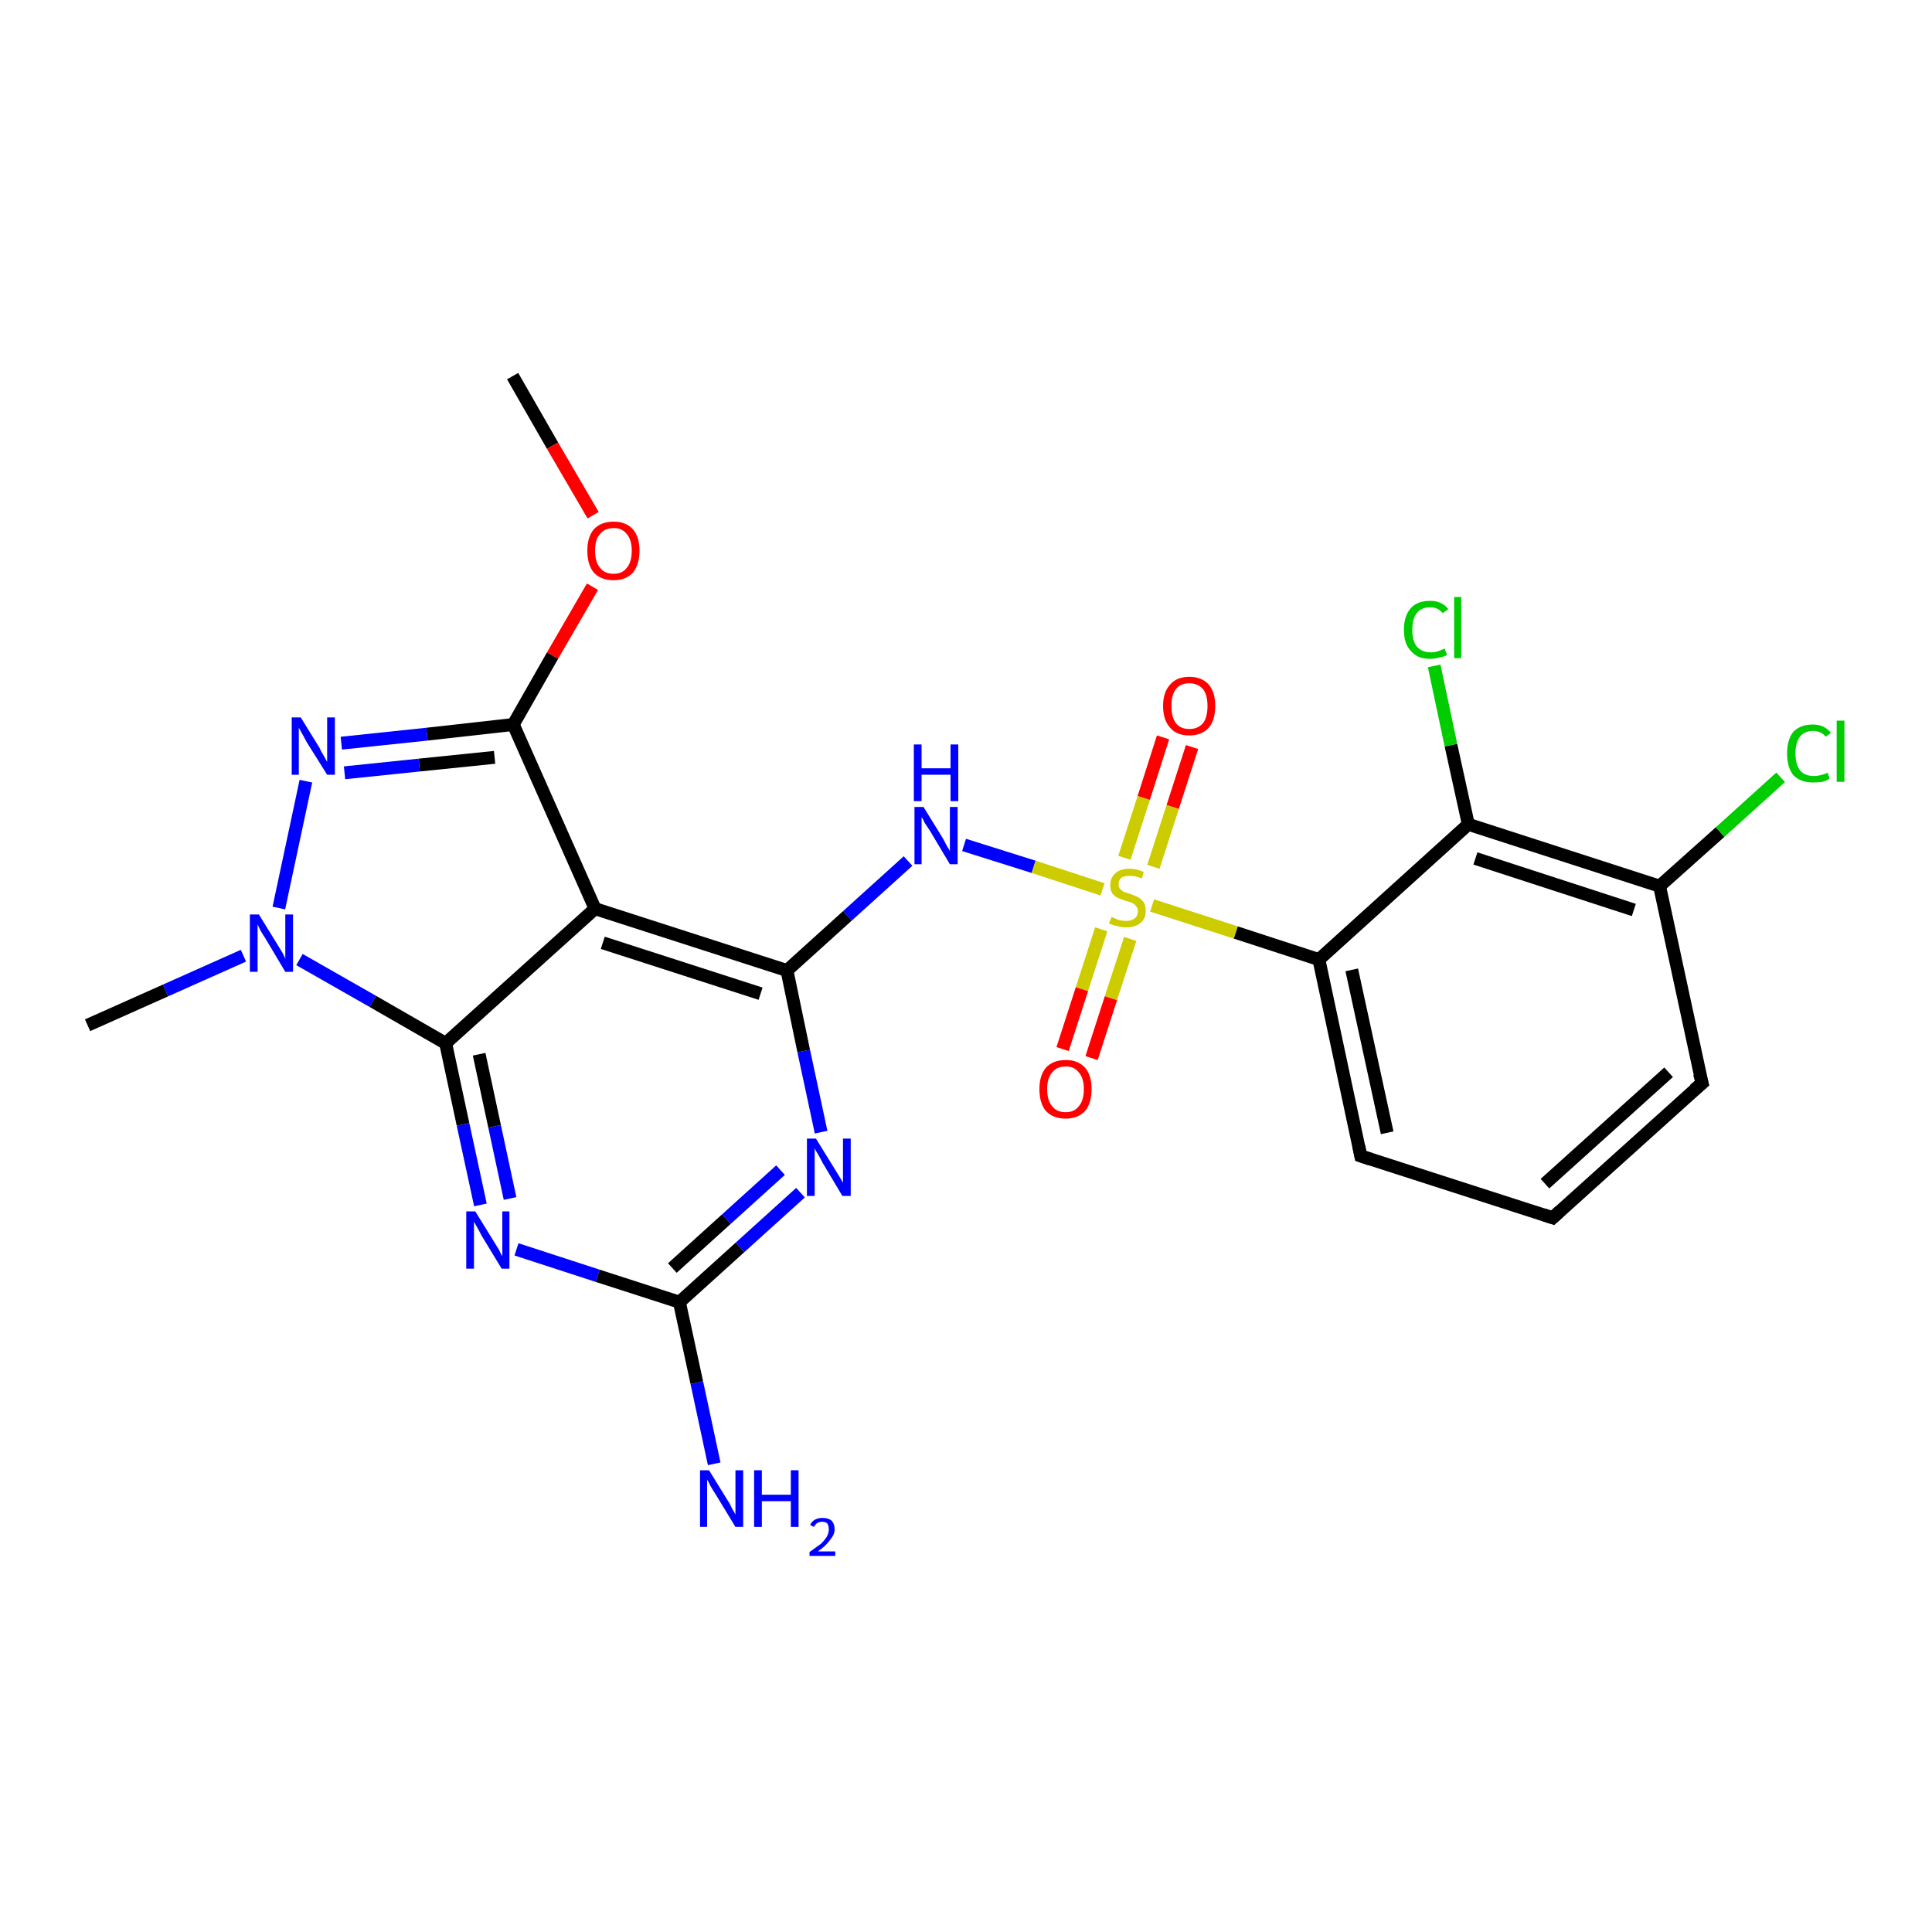 <?xml version='1.0' encoding='iso-8859-1'?>
<svg version='1.1' baseProfile='full'
              xmlns='http://www.w3.org/2000/svg'
                      xmlns:rdkit='http://www.rdkit.org/xml'
                      xmlns:xlink='http://www.w3.org/1999/xlink'
                  xml:space='preserve'
width='300px' height='300px' viewBox='0 0 300 300'>
<!-- END OF HEADER -->
<rect style='opacity:1.0;fill:#FFFFFF;stroke:none' width='300.0' height='300.0' x='0.0' y='0.0'> </rect>
<path class='bond-0 atom-0 atom-1' d='M 79.6,58.4 L 85.8,69.2' style='fill:none;fill-rule:evenodd;stroke:#000000;stroke-width:2.0px;stroke-linecap:butt;stroke-linejoin:miter;stroke-opacity:1' />
<path class='bond-0 atom-0 atom-1' d='M 85.8,69.2 L 92.1,80.0' style='fill:none;fill-rule:evenodd;stroke:#FF0000;stroke-width:2.0px;stroke-linecap:butt;stroke-linejoin:miter;stroke-opacity:1' />
<path class='bond-1 atom-1 atom-2' d='M 92.0,91.1 L 85.8,101.8' style='fill:none;fill-rule:evenodd;stroke:#FF0000;stroke-width:2.0px;stroke-linecap:butt;stroke-linejoin:miter;stroke-opacity:1' />
<path class='bond-1 atom-1 atom-2' d='M 85.8,101.8 L 79.7,112.5' style='fill:none;fill-rule:evenodd;stroke:#000000;stroke-width:2.0px;stroke-linecap:butt;stroke-linejoin:miter;stroke-opacity:1' />
<path class='bond-2 atom-2 atom-3' d='M 79.7,112.5 L 66.3,114.0' style='fill:none;fill-rule:evenodd;stroke:#000000;stroke-width:2.0px;stroke-linecap:butt;stroke-linejoin:miter;stroke-opacity:1' />
<path class='bond-2 atom-2 atom-3' d='M 66.3,114.0 L 53.0,115.4' style='fill:none;fill-rule:evenodd;stroke:#0000FF;stroke-width:2.0px;stroke-linecap:butt;stroke-linejoin:miter;stroke-opacity:1' />
<path class='bond-2 atom-2 atom-3' d='M 76.8,117.6 L 65.1,118.8' style='fill:none;fill-rule:evenodd;stroke:#000000;stroke-width:2.0px;stroke-linecap:butt;stroke-linejoin:miter;stroke-opacity:1' />
<path class='bond-2 atom-2 atom-3' d='M 65.1,118.8 L 53.5,120.0' style='fill:none;fill-rule:evenodd;stroke:#0000FF;stroke-width:2.0px;stroke-linecap:butt;stroke-linejoin:miter;stroke-opacity:1' />
<path class='bond-3 atom-3 atom-4' d='M 47.5,121.3 L 43.3,141.0' style='fill:none;fill-rule:evenodd;stroke:#0000FF;stroke-width:2.0px;stroke-linecap:butt;stroke-linejoin:miter;stroke-opacity:1' />
<path class='bond-4 atom-4 atom-5' d='M 37.8,148.4 L 25.7,153.8' style='fill:none;fill-rule:evenodd;stroke:#0000FF;stroke-width:2.0px;stroke-linecap:butt;stroke-linejoin:miter;stroke-opacity:1' />
<path class='bond-4 atom-4 atom-5' d='M 25.7,153.8 L 13.6,159.2' style='fill:none;fill-rule:evenodd;stroke:#000000;stroke-width:2.0px;stroke-linecap:butt;stroke-linejoin:miter;stroke-opacity:1' />
<path class='bond-5 atom-4 atom-6' d='M 46.5,149.0 L 57.9,155.5' style='fill:none;fill-rule:evenodd;stroke:#0000FF;stroke-width:2.0px;stroke-linecap:butt;stroke-linejoin:miter;stroke-opacity:1' />
<path class='bond-5 atom-4 atom-6' d='M 57.9,155.5 L 69.2,162.0' style='fill:none;fill-rule:evenodd;stroke:#000000;stroke-width:2.0px;stroke-linecap:butt;stroke-linejoin:miter;stroke-opacity:1' />
<path class='bond-6 atom-6 atom-7' d='M 69.2,162.0 L 71.9,174.6' style='fill:none;fill-rule:evenodd;stroke:#000000;stroke-width:2.0px;stroke-linecap:butt;stroke-linejoin:miter;stroke-opacity:1' />
<path class='bond-6 atom-6 atom-7' d='M 71.9,174.6 L 74.6,187.1' style='fill:none;fill-rule:evenodd;stroke:#0000FF;stroke-width:2.0px;stroke-linecap:butt;stroke-linejoin:miter;stroke-opacity:1' />
<path class='bond-6 atom-6 atom-7' d='M 74.4,163.7 L 76.8,174.9' style='fill:none;fill-rule:evenodd;stroke:#000000;stroke-width:2.0px;stroke-linecap:butt;stroke-linejoin:miter;stroke-opacity:1' />
<path class='bond-6 atom-6 atom-7' d='M 76.8,174.9 L 79.2,186.1' style='fill:none;fill-rule:evenodd;stroke:#0000FF;stroke-width:2.0px;stroke-linecap:butt;stroke-linejoin:miter;stroke-opacity:1' />
<path class='bond-7 atom-7 atom-8' d='M 80.2,194.0 L 92.8,198.1' style='fill:none;fill-rule:evenodd;stroke:#0000FF;stroke-width:2.0px;stroke-linecap:butt;stroke-linejoin:miter;stroke-opacity:1' />
<path class='bond-7 atom-7 atom-8' d='M 92.8,198.1 L 105.5,202.2' style='fill:none;fill-rule:evenodd;stroke:#000000;stroke-width:2.0px;stroke-linecap:butt;stroke-linejoin:miter;stroke-opacity:1' />
<path class='bond-8 atom-8 atom-9' d='M 105.5,202.2 L 108.2,214.7' style='fill:none;fill-rule:evenodd;stroke:#000000;stroke-width:2.0px;stroke-linecap:butt;stroke-linejoin:miter;stroke-opacity:1' />
<path class='bond-8 atom-8 atom-9' d='M 108.2,214.7 L 110.9,227.3' style='fill:none;fill-rule:evenodd;stroke:#0000FF;stroke-width:2.0px;stroke-linecap:butt;stroke-linejoin:miter;stroke-opacity:1' />
<path class='bond-9 atom-8 atom-10' d='M 105.5,202.2 L 114.9,193.7' style='fill:none;fill-rule:evenodd;stroke:#000000;stroke-width:2.0px;stroke-linecap:butt;stroke-linejoin:miter;stroke-opacity:1' />
<path class='bond-9 atom-8 atom-10' d='M 114.9,193.7 L 124.3,185.2' style='fill:none;fill-rule:evenodd;stroke:#0000FF;stroke-width:2.0px;stroke-linecap:butt;stroke-linejoin:miter;stroke-opacity:1' />
<path class='bond-9 atom-8 atom-10' d='M 104.4,196.9 L 112.8,189.3' style='fill:none;fill-rule:evenodd;stroke:#000000;stroke-width:2.0px;stroke-linecap:butt;stroke-linejoin:miter;stroke-opacity:1' />
<path class='bond-9 atom-8 atom-10' d='M 112.8,189.3 L 121.2,181.7' style='fill:none;fill-rule:evenodd;stroke:#0000FF;stroke-width:2.0px;stroke-linecap:butt;stroke-linejoin:miter;stroke-opacity:1' />
<path class='bond-10 atom-10 atom-11' d='M 127.5,175.8 L 124.8,163.2' style='fill:none;fill-rule:evenodd;stroke:#0000FF;stroke-width:2.0px;stroke-linecap:butt;stroke-linejoin:miter;stroke-opacity:1' />
<path class='bond-10 atom-10 atom-11' d='M 124.8,163.2 L 122.2,150.7' style='fill:none;fill-rule:evenodd;stroke:#000000;stroke-width:2.0px;stroke-linecap:butt;stroke-linejoin:miter;stroke-opacity:1' />
<path class='bond-11 atom-11 atom-12' d='M 122.2,150.7 L 131.6,142.2' style='fill:none;fill-rule:evenodd;stroke:#000000;stroke-width:2.0px;stroke-linecap:butt;stroke-linejoin:miter;stroke-opacity:1' />
<path class='bond-11 atom-11 atom-12' d='M 131.6,142.2 L 141.0,133.7' style='fill:none;fill-rule:evenodd;stroke:#0000FF;stroke-width:2.0px;stroke-linecap:butt;stroke-linejoin:miter;stroke-opacity:1' />
<path class='bond-12 atom-12 atom-13' d='M 149.7,131.2 L 160.5,134.6' style='fill:none;fill-rule:evenodd;stroke:#0000FF;stroke-width:2.0px;stroke-linecap:butt;stroke-linejoin:miter;stroke-opacity:1' />
<path class='bond-12 atom-12 atom-13' d='M 160.5,134.6 L 171.2,138.1' style='fill:none;fill-rule:evenodd;stroke:#CCCC00;stroke-width:2.0px;stroke-linecap:butt;stroke-linejoin:miter;stroke-opacity:1' />
<path class='bond-13 atom-13 atom-14' d='M 171.0,144.3 L 168.0,153.6' style='fill:none;fill-rule:evenodd;stroke:#CCCC00;stroke-width:2.0px;stroke-linecap:butt;stroke-linejoin:miter;stroke-opacity:1' />
<path class='bond-13 atom-13 atom-14' d='M 168.0,153.6 L 165.0,162.9' style='fill:none;fill-rule:evenodd;stroke:#FF0000;stroke-width:2.0px;stroke-linecap:butt;stroke-linejoin:miter;stroke-opacity:1' />
<path class='bond-13 atom-13 atom-14' d='M 175.5,145.8 L 172.5,155.0' style='fill:none;fill-rule:evenodd;stroke:#CCCC00;stroke-width:2.0px;stroke-linecap:butt;stroke-linejoin:miter;stroke-opacity:1' />
<path class='bond-13 atom-13 atom-14' d='M 172.5,155.0 L 169.5,164.3' style='fill:none;fill-rule:evenodd;stroke:#FF0000;stroke-width:2.0px;stroke-linecap:butt;stroke-linejoin:miter;stroke-opacity:1' />
<path class='bond-14 atom-13 atom-15' d='M 179.1,134.6 L 182.1,125.3' style='fill:none;fill-rule:evenodd;stroke:#CCCC00;stroke-width:2.0px;stroke-linecap:butt;stroke-linejoin:miter;stroke-opacity:1' />
<path class='bond-14 atom-13 atom-15' d='M 182.1,125.3 L 185.1,116.0' style='fill:none;fill-rule:evenodd;stroke:#FF0000;stroke-width:2.0px;stroke-linecap:butt;stroke-linejoin:miter;stroke-opacity:1' />
<path class='bond-14 atom-13 atom-15' d='M 174.6,133.2 L 177.6,123.9' style='fill:none;fill-rule:evenodd;stroke:#CCCC00;stroke-width:2.0px;stroke-linecap:butt;stroke-linejoin:miter;stroke-opacity:1' />
<path class='bond-14 atom-13 atom-15' d='M 177.6,123.9 L 180.6,114.5' style='fill:none;fill-rule:evenodd;stroke:#FF0000;stroke-width:2.0px;stroke-linecap:butt;stroke-linejoin:miter;stroke-opacity:1' />
<path class='bond-15 atom-13 atom-16' d='M 178.9,140.6 L 191.9,144.8' style='fill:none;fill-rule:evenodd;stroke:#CCCC00;stroke-width:2.0px;stroke-linecap:butt;stroke-linejoin:miter;stroke-opacity:1' />
<path class='bond-15 atom-13 atom-16' d='M 191.9,144.8 L 204.8,149.0' style='fill:none;fill-rule:evenodd;stroke:#000000;stroke-width:2.0px;stroke-linecap:butt;stroke-linejoin:miter;stroke-opacity:1' />
<path class='bond-16 atom-16 atom-17' d='M 204.8,149.0 L 211.3,179.5' style='fill:none;fill-rule:evenodd;stroke:#000000;stroke-width:2.0px;stroke-linecap:butt;stroke-linejoin:miter;stroke-opacity:1' />
<path class='bond-16 atom-16 atom-17' d='M 209.9,150.6 L 215.4,175.9' style='fill:none;fill-rule:evenodd;stroke:#000000;stroke-width:2.0px;stroke-linecap:butt;stroke-linejoin:miter;stroke-opacity:1' />
<path class='bond-17 atom-17 atom-18' d='M 211.3,179.5 L 241.1,189.1' style='fill:none;fill-rule:evenodd;stroke:#000000;stroke-width:2.0px;stroke-linecap:butt;stroke-linejoin:miter;stroke-opacity:1' />
<path class='bond-18 atom-18 atom-19' d='M 241.1,189.1 L 264.3,168.2' style='fill:none;fill-rule:evenodd;stroke:#000000;stroke-width:2.0px;stroke-linecap:butt;stroke-linejoin:miter;stroke-opacity:1' />
<path class='bond-18 atom-18 atom-19' d='M 239.9,183.8 L 259.1,166.5' style='fill:none;fill-rule:evenodd;stroke:#000000;stroke-width:2.0px;stroke-linecap:butt;stroke-linejoin:miter;stroke-opacity:1' />
<path class='bond-19 atom-19 atom-20' d='M 264.3,168.2 L 257.7,137.6' style='fill:none;fill-rule:evenodd;stroke:#000000;stroke-width:2.0px;stroke-linecap:butt;stroke-linejoin:miter;stroke-opacity:1' />
<path class='bond-20 atom-20 atom-21' d='M 257.7,137.6 L 267.1,129.2' style='fill:none;fill-rule:evenodd;stroke:#000000;stroke-width:2.0px;stroke-linecap:butt;stroke-linejoin:miter;stroke-opacity:1' />
<path class='bond-20 atom-20 atom-21' d='M 267.1,129.2 L 276.5,120.7' style='fill:none;fill-rule:evenodd;stroke:#00CC00;stroke-width:2.0px;stroke-linecap:butt;stroke-linejoin:miter;stroke-opacity:1' />
<path class='bond-21 atom-20 atom-22' d='M 257.7,137.6 L 228.0,128.0' style='fill:none;fill-rule:evenodd;stroke:#000000;stroke-width:2.0px;stroke-linecap:butt;stroke-linejoin:miter;stroke-opacity:1' />
<path class='bond-21 atom-20 atom-22' d='M 253.7,141.3 L 229.1,133.3' style='fill:none;fill-rule:evenodd;stroke:#000000;stroke-width:2.0px;stroke-linecap:butt;stroke-linejoin:miter;stroke-opacity:1' />
<path class='bond-22 atom-22 atom-23' d='M 228.0,128.0 L 225.3,115.7' style='fill:none;fill-rule:evenodd;stroke:#000000;stroke-width:2.0px;stroke-linecap:butt;stroke-linejoin:miter;stroke-opacity:1' />
<path class='bond-22 atom-22 atom-23' d='M 225.3,115.7 L 222.7,103.4' style='fill:none;fill-rule:evenodd;stroke:#00CC00;stroke-width:2.0px;stroke-linecap:butt;stroke-linejoin:miter;stroke-opacity:1' />
<path class='bond-23 atom-11 atom-24' d='M 122.2,150.7 L 92.4,141.1' style='fill:none;fill-rule:evenodd;stroke:#000000;stroke-width:2.0px;stroke-linecap:butt;stroke-linejoin:miter;stroke-opacity:1' />
<path class='bond-23 atom-11 atom-24' d='M 118.1,154.3 L 93.6,146.4' style='fill:none;fill-rule:evenodd;stroke:#000000;stroke-width:2.0px;stroke-linecap:butt;stroke-linejoin:miter;stroke-opacity:1' />
<path class='bond-24 atom-24 atom-2' d='M 92.4,141.1 L 79.7,112.5' style='fill:none;fill-rule:evenodd;stroke:#000000;stroke-width:2.0px;stroke-linecap:butt;stroke-linejoin:miter;stroke-opacity:1' />
<path class='bond-25 atom-24 atom-6' d='M 92.4,141.1 L 69.2,162.0' style='fill:none;fill-rule:evenodd;stroke:#000000;stroke-width:2.0px;stroke-linecap:butt;stroke-linejoin:miter;stroke-opacity:1' />
<path class='bond-26 atom-22 atom-16' d='M 228.0,128.0 L 204.8,149.0' style='fill:none;fill-rule:evenodd;stroke:#000000;stroke-width:2.0px;stroke-linecap:butt;stroke-linejoin:miter;stroke-opacity:1' />
<path d='M 211.0,178.0 L 211.3,179.5 L 212.8,180.0' style='fill:none;stroke:#000000;stroke-width:2.0px;stroke-linecap:butt;stroke-linejoin:miter;stroke-opacity:1;' />
<path d='M 239.6,188.6 L 241.1,189.1 L 242.2,188.1' style='fill:none;stroke:#000000;stroke-width:2.0px;stroke-linecap:butt;stroke-linejoin:miter;stroke-opacity:1;' />
<path d='M 263.1,169.2 L 264.3,168.2 L 263.9,166.7' style='fill:none;stroke:#000000;stroke-width:2.0px;stroke-linecap:butt;stroke-linejoin:miter;stroke-opacity:1;' />
<path class='atom-1' d='M 91.2 85.5
Q 91.2 83.4, 92.2 82.2
Q 93.3 81.0, 95.3 81.0
Q 97.2 81.0, 98.3 82.2
Q 99.3 83.4, 99.3 85.5
Q 99.3 87.6, 98.3 88.9
Q 97.2 90.1, 95.3 90.1
Q 93.3 90.1, 92.2 88.9
Q 91.2 87.7, 91.2 85.5
M 95.3 89.1
Q 96.6 89.1, 97.3 88.2
Q 98.1 87.3, 98.1 85.5
Q 98.1 83.8, 97.3 82.9
Q 96.6 82.0, 95.3 82.0
Q 93.9 82.0, 93.2 82.9
Q 92.4 83.7, 92.4 85.5
Q 92.4 87.3, 93.2 88.2
Q 93.9 89.1, 95.3 89.1
' fill='#FF0000'/>
<path class='atom-3' d='M 46.7 111.4
L 49.6 116.1
Q 49.8 116.6, 50.3 117.4
Q 50.8 118.3, 50.8 118.3
L 50.8 111.4
L 52.0 111.4
L 52.0 120.3
L 50.8 120.3
L 47.6 115.2
Q 47.3 114.6, 46.9 113.9
Q 46.5 113.2, 46.4 113.0
L 46.4 120.3
L 45.3 120.3
L 45.3 111.4
L 46.7 111.4
' fill='#0000FF'/>
<path class='atom-4' d='M 40.2 142.0
L 43.1 146.7
Q 43.4 147.2, 43.9 148.0
Q 44.3 148.8, 44.3 148.9
L 44.3 142.0
L 45.5 142.0
L 45.5 150.9
L 44.3 150.9
L 41.2 145.7
Q 40.8 145.1, 40.4 144.4
Q 40.1 143.8, 40.0 143.5
L 40.0 150.9
L 38.8 150.9
L 38.8 142.0
L 40.2 142.0
' fill='#0000FF'/>
<path class='atom-7' d='M 73.8 188.1
L 76.7 192.8
Q 77.0 193.3, 77.5 194.1
Q 77.9 195.0, 78.0 195.0
L 78.0 188.1
L 79.1 188.1
L 79.1 197.0
L 77.9 197.0
L 74.8 191.9
Q 74.5 191.3, 74.1 190.6
Q 73.7 189.9, 73.6 189.7
L 73.6 197.0
L 72.4 197.0
L 72.4 188.1
L 73.8 188.1
' fill='#0000FF'/>
<path class='atom-9' d='M 110.1 228.3
L 113.0 233.0
Q 113.3 233.4, 113.7 234.3
Q 114.2 235.1, 114.2 235.2
L 114.2 228.3
L 115.4 228.3
L 115.4 237.1
L 114.2 237.1
L 111.1 232.0
Q 110.7 231.4, 110.3 230.7
Q 110.0 230.0, 109.8 229.8
L 109.8 237.1
L 108.7 237.1
L 108.7 228.3
L 110.1 228.3
' fill='#0000FF'/>
<path class='atom-9' d='M 117.1 228.3
L 118.3 228.3
L 118.3 232.1
L 122.8 232.1
L 122.8 228.3
L 124.0 228.3
L 124.0 237.1
L 122.8 237.1
L 122.8 233.1
L 118.3 233.1
L 118.3 237.1
L 117.1 237.1
L 117.1 228.3
' fill='#0000FF'/>
<path class='atom-9' d='M 125.8 236.8
Q 126.0 236.3, 126.5 236.0
Q 127.0 235.7, 127.7 235.7
Q 128.6 235.7, 129.1 236.1
Q 129.6 236.6, 129.6 237.5
Q 129.6 238.3, 128.9 239.1
Q 128.3 240.0, 127.0 240.9
L 129.7 240.9
L 129.7 241.6
L 125.7 241.6
L 125.7 241.0
Q 126.8 240.2, 127.5 239.7
Q 128.1 239.1, 128.4 238.6
Q 128.7 238.0, 128.7 237.5
Q 128.7 237.0, 128.5 236.6
Q 128.2 236.3, 127.7 236.3
Q 127.2 236.3, 126.9 236.5
Q 126.6 236.7, 126.4 237.1
L 125.8 236.8
' fill='#0000FF'/>
<path class='atom-10' d='M 126.7 176.8
L 129.6 181.5
Q 129.9 182.0, 130.4 182.8
Q 130.9 183.6, 130.9 183.7
L 130.9 176.8
L 132.1 176.8
L 132.1 185.7
L 130.8 185.7
L 127.7 180.5
Q 127.4 179.9, 127.0 179.2
Q 126.6 178.6, 126.5 178.3
L 126.5 185.7
L 125.3 185.7
L 125.3 176.8
L 126.7 176.8
' fill='#0000FF'/>
<path class='atom-12' d='M 143.4 125.3
L 146.3 130.0
Q 146.6 130.5, 147.0 131.3
Q 147.5 132.1, 147.5 132.2
L 147.5 125.3
L 148.7 125.3
L 148.7 134.2
L 147.5 134.2
L 144.4 129.0
Q 144.0 128.4, 143.6 127.8
Q 143.3 127.1, 143.1 126.9
L 143.1 134.2
L 142.0 134.2
L 142.0 125.3
L 143.4 125.3
' fill='#0000FF'/>
<path class='atom-12' d='M 141.9 115.6
L 143.1 115.6
L 143.1 119.3
L 147.6 119.3
L 147.6 115.6
L 148.8 115.6
L 148.8 124.4
L 147.6 124.4
L 147.6 120.3
L 143.1 120.3
L 143.1 124.4
L 141.9 124.4
L 141.9 115.6
' fill='#0000FF'/>
<path class='atom-13' d='M 172.6 142.4
Q 172.7 142.4, 173.1 142.6
Q 173.5 142.8, 173.9 142.9
Q 174.4 143.0, 174.9 143.0
Q 175.7 143.0, 176.2 142.6
Q 176.7 142.2, 176.7 141.5
Q 176.7 141.0, 176.4 140.7
Q 176.2 140.4, 175.8 140.2
Q 175.4 140.0, 174.8 139.9
Q 174.0 139.6, 173.5 139.4
Q 173.1 139.2, 172.7 138.7
Q 172.4 138.2, 172.4 137.4
Q 172.4 136.3, 173.2 135.6
Q 173.9 134.9, 175.4 134.9
Q 176.5 134.9, 177.6 135.4
L 177.3 136.4
Q 176.3 136.0, 175.5 136.0
Q 174.6 136.0, 174.1 136.3
Q 173.7 136.7, 173.7 137.3
Q 173.7 137.7, 173.9 138.0
Q 174.2 138.3, 174.5 138.5
Q 174.9 138.6, 175.5 138.8
Q 176.3 139.1, 176.7 139.3
Q 177.2 139.6, 177.6 140.1
Q 177.9 140.6, 177.9 141.5
Q 177.9 142.7, 177.1 143.3
Q 176.3 144.0, 174.9 144.0
Q 174.1 144.0, 173.5 143.8
Q 172.9 143.7, 172.2 143.4
L 172.6 142.4
' fill='#CCCC00'/>
<path class='atom-14' d='M 161.4 169.1
Q 161.4 167.0, 162.4 165.8
Q 163.5 164.6, 165.5 164.6
Q 167.4 164.6, 168.5 165.8
Q 169.5 167.0, 169.5 169.1
Q 169.5 171.3, 168.5 172.5
Q 167.4 173.7, 165.5 173.7
Q 163.5 173.7, 162.4 172.5
Q 161.4 171.3, 161.4 169.1
M 165.5 172.7
Q 166.8 172.7, 167.5 171.8
Q 168.3 170.9, 168.3 169.1
Q 168.3 167.4, 167.5 166.5
Q 166.8 165.6, 165.5 165.6
Q 164.1 165.6, 163.4 166.5
Q 162.6 167.4, 162.6 169.1
Q 162.6 170.9, 163.4 171.8
Q 164.1 172.7, 165.5 172.7
' fill='#FF0000'/>
<path class='atom-15' d='M 180.6 109.6
Q 180.6 107.5, 181.7 106.3
Q 182.7 105.1, 184.7 105.1
Q 186.6 105.1, 187.7 106.3
Q 188.7 107.5, 188.7 109.6
Q 188.7 111.8, 187.7 113.0
Q 186.6 114.2, 184.7 114.2
Q 182.7 114.2, 181.7 113.0
Q 180.6 111.8, 180.6 109.6
M 184.7 113.2
Q 186.0 113.2, 186.8 112.3
Q 187.5 111.4, 187.5 109.6
Q 187.5 107.9, 186.8 107.0
Q 186.0 106.1, 184.7 106.1
Q 183.3 106.1, 182.6 107.0
Q 181.9 107.9, 181.9 109.6
Q 181.9 111.4, 182.6 112.3
Q 183.3 113.2, 184.7 113.2
' fill='#FF0000'/>
<path class='atom-21' d='M 277.5 117.0
Q 277.5 114.8, 278.5 113.6
Q 279.6 112.5, 281.5 112.5
Q 283.3 112.5, 284.3 113.8
L 283.5 114.4
Q 282.8 113.5, 281.5 113.5
Q 280.2 113.5, 279.5 114.4
Q 278.8 115.3, 278.8 117.0
Q 278.8 118.7, 279.5 119.6
Q 280.2 120.5, 281.7 120.5
Q 282.6 120.5, 283.8 120.0
L 284.1 120.9
Q 283.7 121.2, 283.0 121.4
Q 282.3 121.5, 281.5 121.5
Q 279.6 121.5, 278.5 120.4
Q 277.5 119.2, 277.5 117.0
' fill='#00CC00'/>
<path class='atom-21' d='M 285.2 111.9
L 286.4 111.9
L 286.4 121.4
L 285.2 121.4
L 285.2 111.9
' fill='#00CC00'/>
<path class='atom-23' d='M 218.0 97.8
Q 218.0 95.6, 219.1 94.4
Q 220.1 93.3, 222.1 93.3
Q 223.9 93.3, 224.9 94.6
L 224.0 95.2
Q 223.3 94.3, 222.1 94.3
Q 220.7 94.3, 220.0 95.2
Q 219.3 96.1, 219.3 97.8
Q 219.3 99.5, 220.0 100.4
Q 220.8 101.3, 222.2 101.3
Q 223.2 101.3, 224.3 100.7
L 224.7 101.7
Q 224.2 102.0, 223.5 102.1
Q 222.8 102.3, 222.0 102.3
Q 220.1 102.3, 219.1 101.1
Q 218.0 100.0, 218.0 97.8
' fill='#00CC00'/>
<path class='atom-23' d='M 225.8 92.7
L 226.9 92.7
L 226.9 102.2
L 225.8 102.2
L 225.8 92.7
' fill='#00CC00'/>
</svg>
